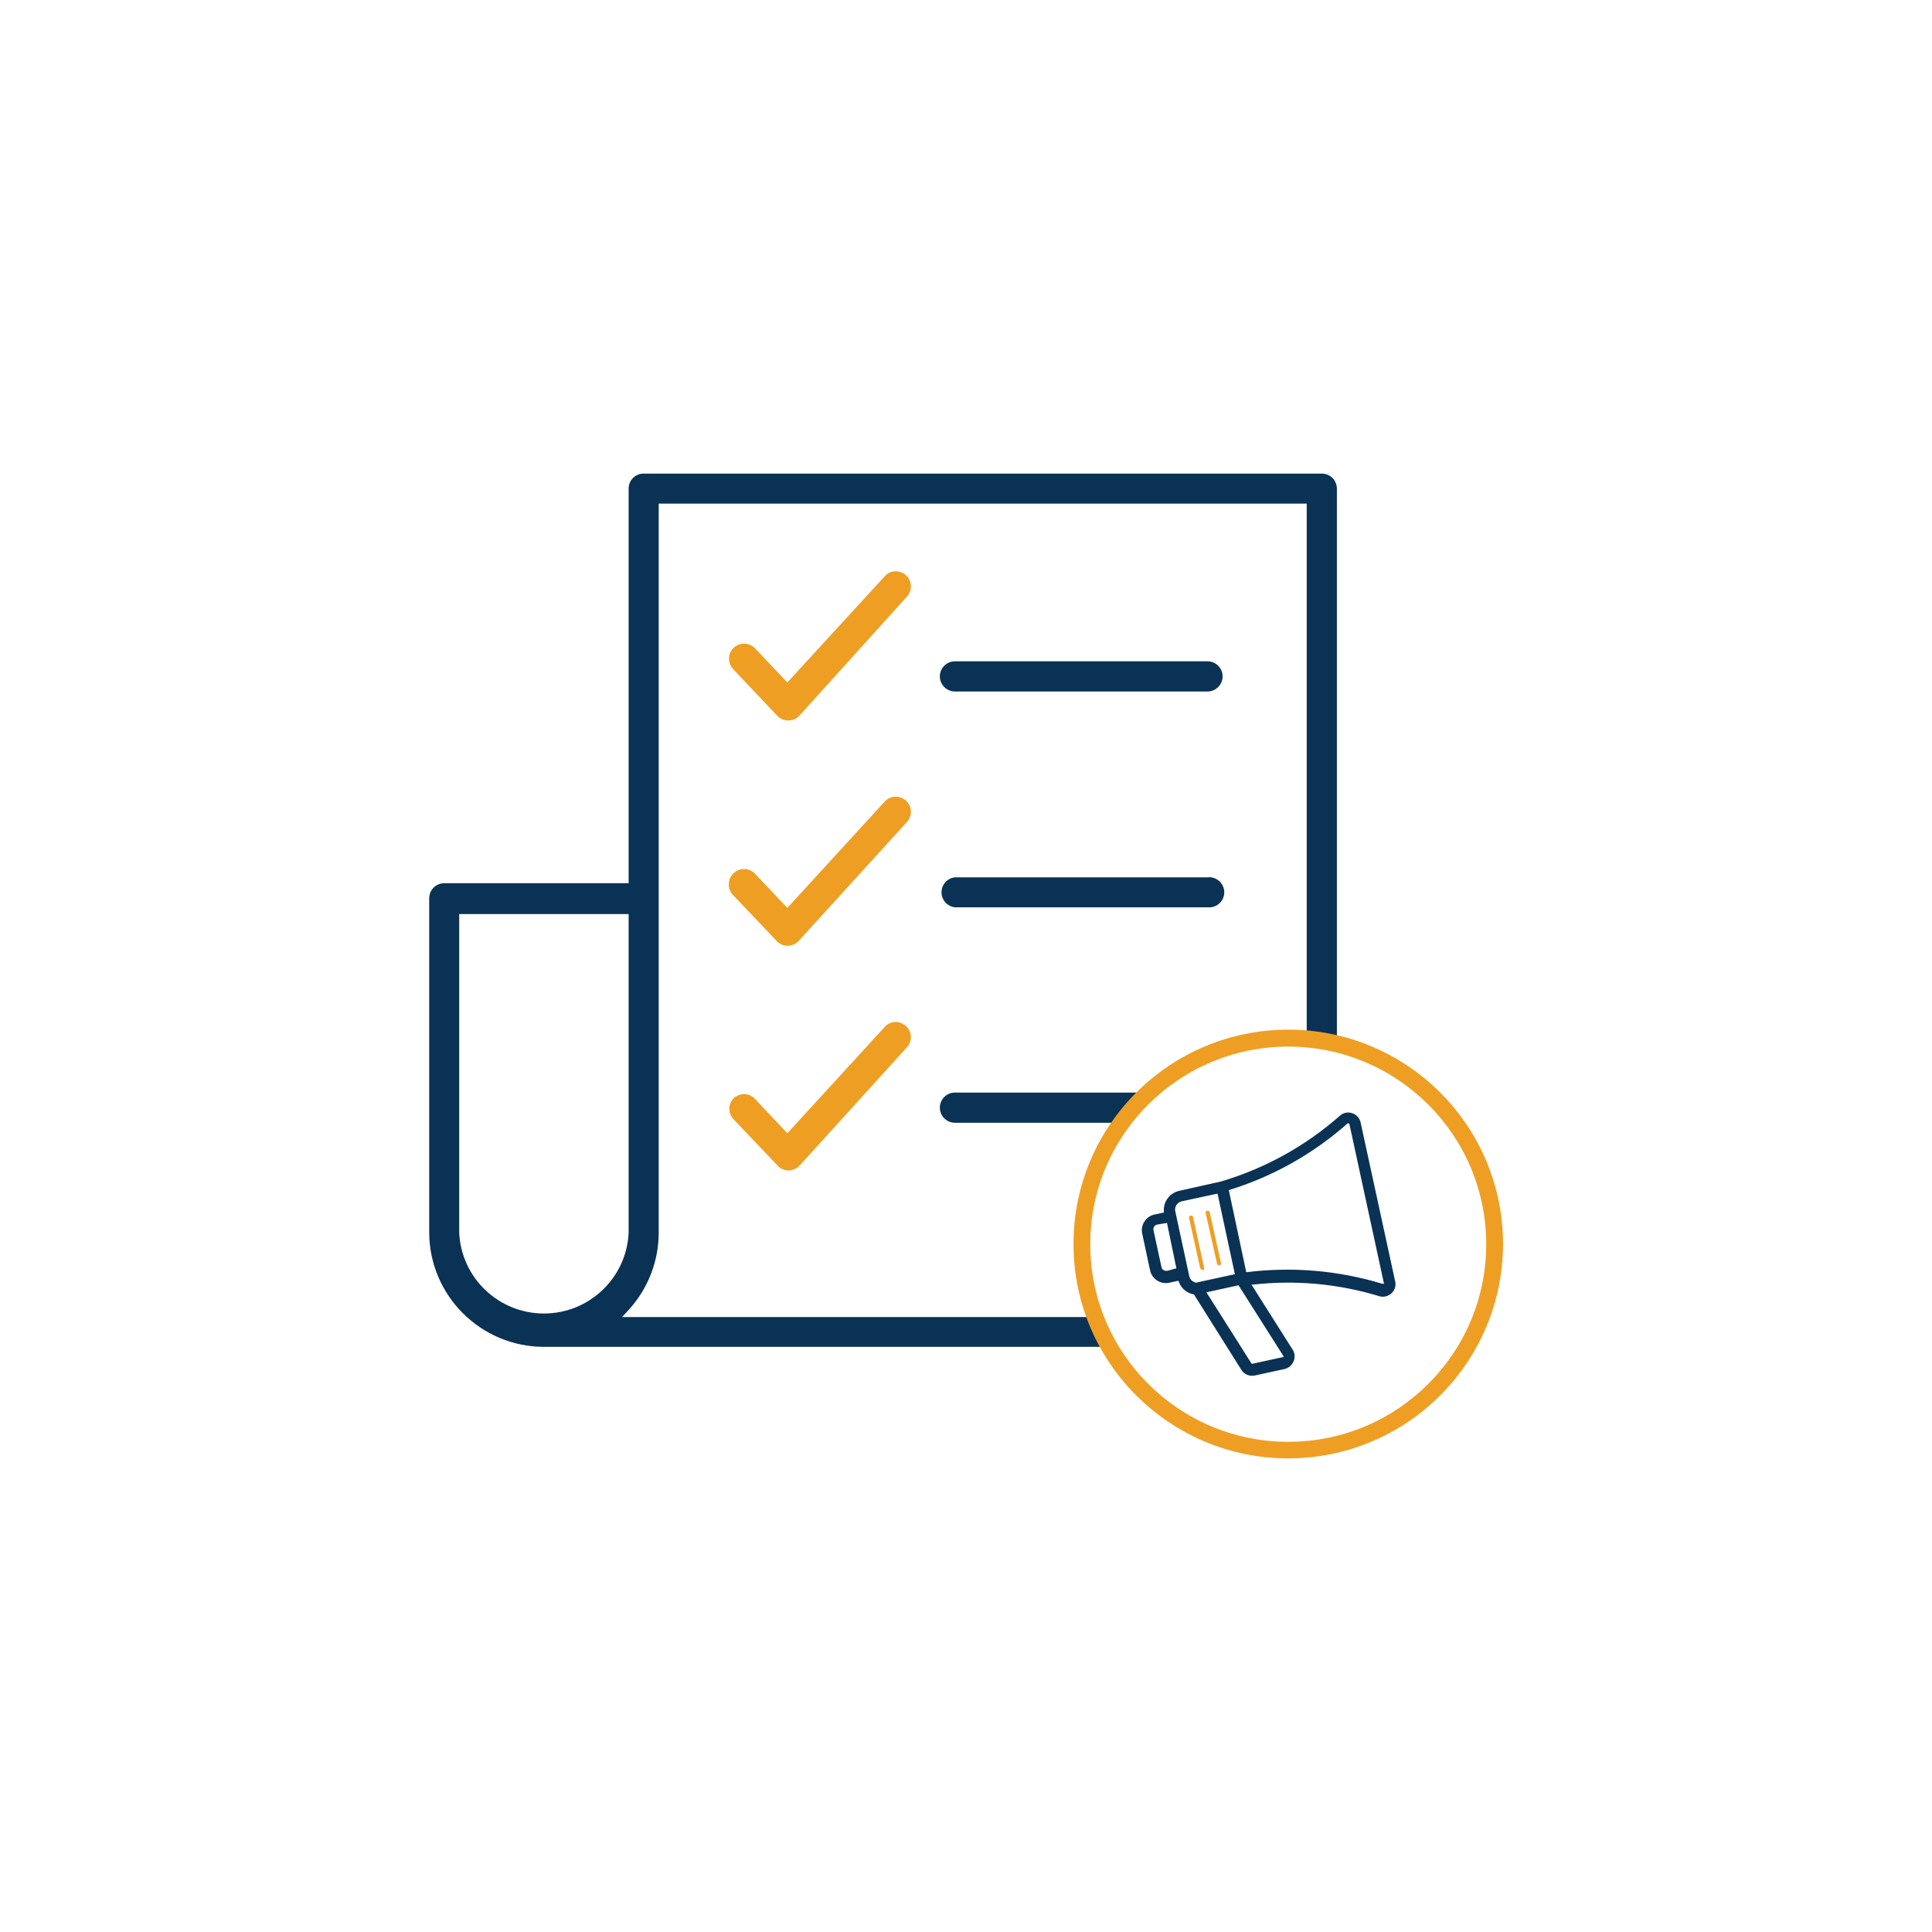 <?xml version="1.0" encoding="UTF-8"?>
<svg xmlns="http://www.w3.org/2000/svg" xmlns:xlink="http://www.w3.org/1999/xlink" width="100px" height="100px" viewBox="0 0 100 131" version="1.1">
<g id="surface1">
<path style=" stroke:none;fill-rule:nonzero;fill:rgb(3.922%,19.608%,33.333%);fill-opacity:1;" d="M 74.125 32.113 L 28.137 32.113 C 27.578 32.113 27.125 32.566 27.125 33.125 L 27.125 59.887 L 14.625 59.887 C 14.059 59.887 13.602 60.344 13.602 60.91 L 13.602 83.59 C 13.629 87.859 17.098 91.312 21.375 91.324 L 60 91.324 C 59.457 90.785 59.125 90.066 59.074 89.305 L 26.676 89.305 L 27.148 88.793 C 28.445 87.367 29.16 85.516 29.164 83.59 L 29.164 34.148 L 73.102 34.148 L 73.102 70.453 C 73.258 70.441 73.418 70.441 73.574 70.453 C 74.129 70.449 74.672 70.59 75.148 70.863 L 75.148 33.125 C 75.145 32.562 74.688 32.113 74.125 32.113 Z M 27.125 83.59 C 26.98 86.652 24.453 89.062 21.383 89.062 C 18.309 89.062 15.781 86.652 15.637 83.59 L 15.637 61.98 L 27.125 61.98 Z M 27.125 83.59 "/>
<path style=" stroke:none;fill-rule:nonzero;fill:rgb(3.922%,19.608%,33.333%);fill-opacity:1;" d="M 66.375 44.84 L 49.25 44.84 C 48.684 44.84 48.227 45.297 48.227 45.863 C 48.227 46.426 48.684 46.887 49.25 46.887 L 66.375 46.887 C 66.941 46.887 67.398 46.426 67.398 45.863 C 67.398 45.297 66.941 44.84 66.375 44.84 Z M 66.375 44.84 "/>
<path style=" stroke:none;fill-rule:nonzero;fill:rgb(3.922%,19.608%,33.333%);fill-opacity:1;" d="M 66.375 59.488 L 49.25 59.488 C 48.73 59.543 48.34 59.98 48.34 60.504 C 48.34 61.023 48.73 61.461 49.25 61.52 L 66.375 61.52 C 66.766 61.562 67.148 61.379 67.355 61.047 C 67.566 60.715 67.566 60.293 67.355 59.961 C 67.148 59.629 66.766 59.441 66.375 59.488 Z M 66.375 59.488 "/>
<path style=" stroke:none;fill-rule:nonzero;fill:rgb(3.922%,19.608%,33.333%);fill-opacity:1;" d="M 61.461 75.332 C 61.637 74.844 61.938 74.414 62.336 74.082 L 49.25 74.082 C 48.684 74.082 48.227 74.543 48.227 75.105 C 48.227 75.672 48.684 76.129 49.25 76.129 L 60.711 76.129 C 60.902 75.816 61.16 75.543 61.461 75.332 Z M 61.461 75.332 "/>
<path style=" stroke:none;fill-rule:nonzero;fill:rgb(93.333%,62.353%,13.725%);fill-opacity:1;" d="M 46 40.449 C 46.184 40.246 46.277 39.98 46.262 39.707 C 46.25 39.438 46.129 39.184 45.926 39 C 45.723 38.82 45.457 38.727 45.188 38.738 C 44.918 38.746 44.664 38.871 44.488 39.074 L 37.887 46.273 L 35.676 43.941 C 35.273 43.543 34.625 43.543 34.227 43.941 C 33.832 44.344 33.832 44.984 34.227 45.387 L 37.199 48.531 C 37.395 48.738 37.668 48.852 37.949 48.852 C 38.234 48.852 38.504 48.738 38.699 48.531 Z M 46 40.449 "/>
<path style=" stroke:none;fill-rule:nonzero;fill:rgb(93.333%,62.353%,13.725%);fill-opacity:1;" d="M 46 55.73 C 46.184 55.531 46.277 55.262 46.262 54.992 C 46.25 54.719 46.129 54.465 45.926 54.285 C 45.508 53.91 44.867 53.938 44.488 54.348 L 37.887 61.559 L 35.676 59.223 C 35.273 58.824 34.625 58.824 34.227 59.223 C 34.031 59.41 33.922 59.668 33.914 59.938 C 33.902 60.207 34 60.473 34.188 60.672 L 37.164 63.805 C 37.352 64.012 37.617 64.129 37.898 64.129 C 38.191 64.129 38.469 64.004 38.664 63.789 Z M 46 55.73 "/>
<path style=" stroke:none;fill-rule:nonzero;fill:rgb(93.333%,62.353%,13.725%);fill-opacity:1;" d="M 46 71.004 C 46.184 70.801 46.277 70.539 46.262 70.27 C 46.25 70 46.125 69.746 45.926 69.566 C 45.723 69.387 45.461 69.285 45.188 69.293 C 44.918 69.309 44.668 69.43 44.488 69.629 L 37.887 76.84 L 35.676 74.496 C 35.492 74.297 35.234 74.184 34.961 74.184 C 34.699 74.188 34.445 74.285 34.25 74.457 C 33.855 74.859 33.855 75.504 34.25 75.906 L 37.227 79.035 C 37.414 79.246 37.68 79.363 37.961 79.359 C 38.254 79.363 38.531 79.238 38.727 79.023 Z M 46 71.004 "/>
<path style=" stroke:none;fill-rule:nonzero;fill:rgb(93.333%,62.353%,13.725%);fill-opacity:1;" d="M 71.852 98.887 C 63.805 98.887 57.285 92.375 57.289 84.348 C 57.289 76.32 63.812 69.812 71.859 69.816 C 79.902 69.82 86.418 76.336 86.414 84.363 C 86.398 92.383 79.887 98.879 71.852 98.887 Z M 71.852 70.965 C 64.438 70.965 58.426 76.965 58.426 84.363 C 58.426 91.766 64.438 97.762 71.852 97.762 C 79.266 97.762 85.273 91.766 85.273 84.363 C 85.27 76.965 79.262 70.973 71.852 70.965 Z M 71.852 70.965 "/>
<path style="fill-rule:nonzero;fill:rgb(3.922%,19.608%,33.333%);fill-opacity:1;stroke-width:0.25;stroke-linecap:butt;stroke-linejoin:miter;stroke:rgb(3.922%,19.608%,33.333%);stroke-opacity:1;stroke-miterlimit:10;" d="M 63.15 69.611 L 61.281 61.001 C 61.237 60.81 61.097 60.659 60.909 60.6 C 60.725 60.534 60.516 60.575 60.369 60.709 C 58.481 62.375 56.253 63.609 53.841 64.319 L 51.6 64.82 C 51.138 64.921 50.819 65.346 50.859 65.819 L 50.859 65.979 L 50.25 66.11 C 50.053 66.151 49.884 66.27 49.781 66.439 C 49.672 66.605 49.638 66.809 49.681 66.999 L 50.109 69 C 50.2 69.401 50.597 69.658 51 69.57 L 51.6 69.439 L 51.659 69.589 C 51.766 69.902 52.028 70.134 52.35 70.199 L 52.431 70.199 L 55.05 74.37 C 55.175 74.564 55.406 74.658 55.631 74.611 L 57.25 74.26 C 57.422 74.219 57.566 74.101 57.641 73.941 C 57.719 73.784 57.719 73.596 57.641 73.44 L 55.259 69.67 L 55.55 69.67 C 57.875 69.407 60.231 69.623 62.469 70.309 C 62.562 70.334 62.659 70.334 62.75 70.309 C 62.844 70.284 62.928 70.237 63 70.171 C 63.153 70.027 63.212 69.811 63.15 69.611 Z M 50.941 69.169 L 50.859 69.169 C 50.784 69.172 50.712 69.15 50.65 69.11 C 50.562 69.057 50.5 68.969 50.481 68.869 L 50.05 66.871 C 50.025 66.771 50.044 66.664 50.097 66.58 C 50.153 66.492 50.241 66.433 50.341 66.411 L 51 66.301 L 51.559 69 Z M 52.55 69.811 L 52.441 69.811 C 52.219 69.761 52.044 69.592 51.991 69.37 L 51.231 65.841 C 51.163 65.528 51.359 65.221 51.669 65.149 L 53.741 64.701 L 54.741 69.36 L 54.569 69.36 L 52.641 69.78 Z M 57.369 73.681 L 57.291 73.859 L 57.2 73.859 L 55.45 74.241 L 55.369 74.129 L 52.841 70.13 L 54.841 69.689 Z M 62.741 69.871 C 62.697 69.886 62.653 69.886 62.609 69.871 L 62.55 69.871 C 60.191 69.15 57.706 68.938 55.259 69.241 L 55.1 69.241 L 54.1 64.529 L 54.259 64.529 C 56.616 63.797 58.788 62.569 60.631 60.929 C 60.691 60.9 60.759 60.9 60.819 60.929 L 60.919 60.929 L 60.919 61.041 L 62.809 69.78 Z M 62.741 69.871 " transform="matrix(1.25,0,0,1.248,0,0)"/>
<path style=" stroke:none;fill-rule:nonzero;fill:rgb(93.333%,62.353%,13.725%);fill-opacity:1;" d="M 66.012 86.086 C 65.945 86.082 65.891 86.035 65.875 85.973 L 65.113 82.531 C 65.133 82.465 65.191 82.422 65.258 82.422 C 65.324 82.422 65.383 82.465 65.398 82.531 L 66.148 85.961 C 66.16 85.996 66.156 86.035 66.137 86.07 C 66.121 86.102 66.086 86.125 66.051 86.137 Z M 66.012 86.086 "/>
<path style=" stroke:none;fill-rule:nonzero;fill:rgb(93.333%,62.353%,13.725%);fill-opacity:1;" d="M 67.164 85.812 C 67.098 85.809 67.043 85.762 67.023 85.699 L 66.25 82.254 C 66.238 82.219 66.242 82.184 66.262 82.152 C 66.281 82.121 66.312 82.098 66.352 82.094 C 66.387 82.082 66.426 82.086 66.461 82.105 C 66.492 82.125 66.516 82.156 66.523 82.191 L 67.289 85.637 C 67.297 85.715 67.25 85.789 67.176 85.812 Z M 67.164 85.812 "/>
</g>
</svg>
